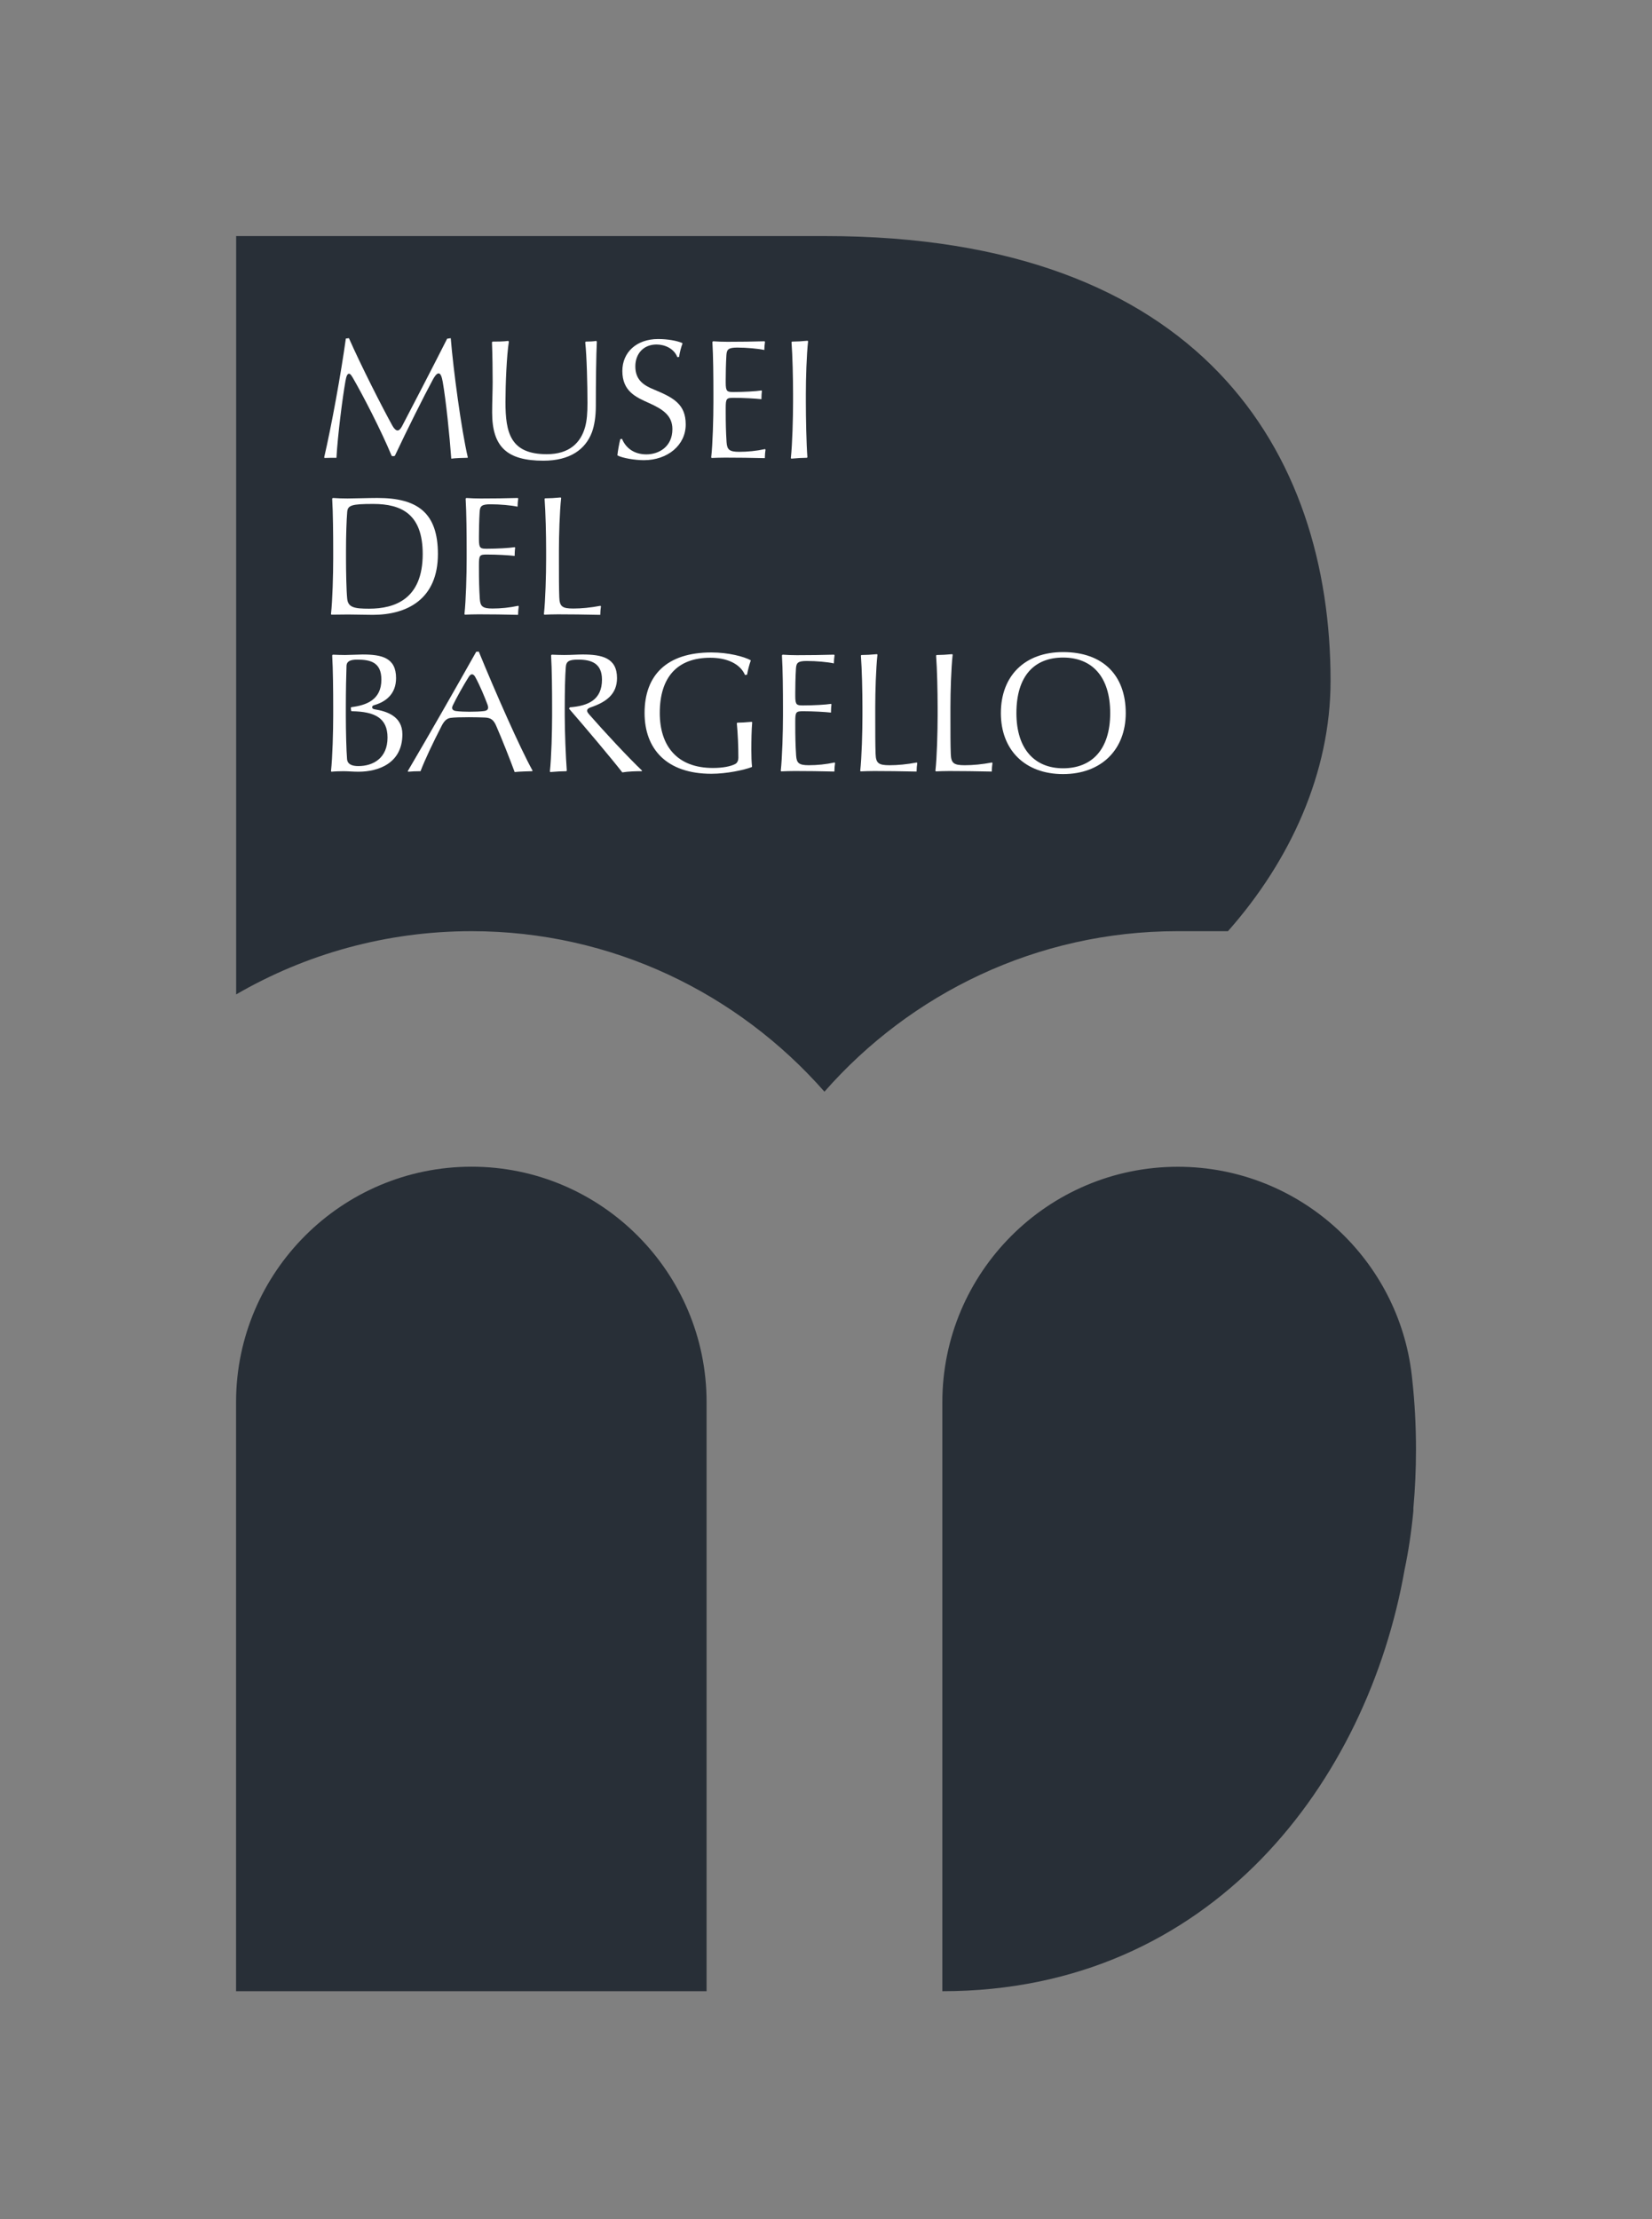 <?xml version="1.0" encoding="UTF-8" standalone="no"?>
<!-- Created with Inkscape (http://www.inkscape.org/) -->

<svg
   version="1.1"
   id="svg1"
   width="529.135"
   height="710.551"
   viewBox="0 0 529.135 710.551"
   sodipodi:docname="a14d22e3-3fce-439d-af4f-e89e7b79effd.ai"
   xmlns:inkscape="http://www.inkscape.org/namespaces/inkscape"
   xmlns:sodipodi="http://sodipodi.sourceforge.net/DTD/sodipodi-0.dtd"
   xmlns="http://www.w3.org/2000/svg"
   xmlns:svg="http://www.w3.org/2000/svg">
  <rect x="0" y="0" width="529.135" height="710.551" fill="#808080" stroke="none"/>
  <defs
     id="defs1">
    <clipPath
       clipPathUnits="userSpaceOnUse"
       id="clipPath2">
      <path
         d="M 0,532.913 H 396.851 V 0 H 0 Z"
         transform="translate(-339.137,-202.702)"
         id="path2" />
    </clipPath>
    <clipPath
       clipPathUnits="userSpaceOnUse"
       id="clipPath4">
      <path
         d="M 0,532.913 H 396.851 V 0 H 0 Z"
         transform="translate(-340.157,-184.812)"
         id="path4" />
    </clipPath>
    <clipPath
       clipPathUnits="userSpaceOnUse"
       id="clipPath6">
      <path
         d="M 0,532.913 H 396.851 V 0 H 0 Z"
         transform="translate(-113.284,-252.731)"
         id="path6" />
    </clipPath>
    <clipPath
       clipPathUnits="userSpaceOnUse"
       id="clipPath8">
      <path
         d="M 0,532.913 H 396.851 V 0 H 0 Z"
         transform="translate(-198.239,-476.22)"
         id="path8" />
    </clipPath>
    <clipPath
       clipPathUnits="userSpaceOnUse"
       id="clipPath10">
      <path
         d="M 0,532.913 H 396.851 V 0 H 0 Z"
         transform="translate(-105.366,-443.245)"
         id="path10" />
    </clipPath>
    <clipPath
       clipPathUnits="userSpaceOnUse"
       id="clipPath12">
      <path
         d="M 0,532.913 H 396.851 V 0 H 0 Z"
         transform="translate(-140.712,-450.879)"
         id="path12" />
    </clipPath>
    <clipPath
       clipPathUnits="userSpaceOnUse"
       id="clipPath14">
      <path
         d="M 0,532.913 H 396.851 V 0 H 0 Z"
         transform="translate(-163.948,-450.387)"
         id="path14" />
    </clipPath>
    <clipPath
       clipPathUnits="userSpaceOnUse"
       id="clipPath16">
      <path
         d="M 0,532.913 H 396.851 V 0 H 0 Z"
         transform="translate(-171.38,-436.308)"
         id="path16" />
    </clipPath>
    <clipPath
       clipPathUnits="userSpaceOnUse"
       id="clipPath18">
      <path
         d="M 0,532.913 H 396.851 V 0 H 0 Z"
         transform="translate(-193.999,-451.085)"
         id="path18" />
    </clipPath>
    <clipPath
       clipPathUnits="userSpaceOnUse"
       id="clipPath20">
      <path
         d="M 0,532.913 H 396.851 V 0 H 0 Z"
         transform="translate(-83.119,-400.729)"
         id="path20" />
    </clipPath>
    <clipPath
       clipPathUnits="userSpaceOnUse"
       id="clipPath22">
      <path
         d="M 0,532.913 H 396.851 V 0 H 0 Z"
         transform="translate(-112.102,-398.677)"
         id="path22" />
    </clipPath>
    <clipPath
       clipPathUnits="userSpaceOnUse"
       id="clipPath24">
      <path
         d="M 0,532.913 H 396.851 V 0 H 0 Z"
         transform="translate(-134.352,-389.482)"
         id="path24" />
    </clipPath>
    <clipPath
       clipPathUnits="userSpaceOnUse"
       id="clipPath26">
      <path
         d="M 0,532.913 H 396.851 V 0 H 0 Z"
         transform="translate(-93.093,-355.792)"
         id="path26" />
    </clipPath>
    <clipPath
       clipPathUnits="userSpaceOnUse"
       id="clipPath28">
      <path
         d="M 0,532.913 H 396.851 V 0 H 0 Z"
         transform="translate(-109.556,-362.154)"
         id="path28" />
    </clipPath>
    <clipPath
       clipPathUnits="userSpaceOnUse"
       id="clipPath30">
      <path
         d="M 0,532.913 H 396.851 V 0 H 0 Z"
         transform="translate(-135.665,-363.098)"
         id="path30" />
    </clipPath>
    <clipPath
       clipPathUnits="userSpaceOnUse"
       id="clipPath32">
      <path
         d="M 0,532.913 H 396.851 V 0 H 0 Z"
         transform="translate(-180.573,-348.69)"
         id="path32" />
    </clipPath>
    <clipPath
       clipPathUnits="userSpaceOnUse"
       id="clipPath34">
      <path
         d="M 0,532.913 H 396.851 V 0 H 0 Z"
         transform="translate(-188.089,-361.045)"
         id="path34" />
    </clipPath>
    <clipPath
       clipPathUnits="userSpaceOnUse"
       id="clipPath36">
      <path
         d="M 0,532.913 H 396.851 V 0 H 0 Z"
         transform="translate(-210.339,-351.851)"
         id="path36" />
    </clipPath>
    <clipPath
       clipPathUnits="userSpaceOnUse"
       id="clipPath38">
      <path
         d="M 0,532.913 H 396.851 V 0 H 0 Z"
         transform="translate(-228.401,-351.851)"
         id="path38" />
    </clipPath>
    <clipPath
       clipPathUnits="userSpaceOnUse"
       id="clipPath40">
      <path
         d="M 0,532.913 H 396.851 V 0 H 0 Z"
         transform="translate(-255.371,-375.002)"
         id="path40" />
    </clipPath>
  </defs>
  <sodipodi:namedview
     id="namedview1"
     pagecolor="#ffffff"
     bordercolor="#000000"
     borderopacity="0.25"
     inkscape:showpageshadow="2"
     inkscape:pageopacity="0.0"
     inkscape:pagecheckerboard="0"
     inkscape:deskcolor="#d1d1d1">
    <inkscape:page
       x="0"
       y="0"
       inkscape:label="1"
       id="page1"
       width="529.135"
       height="710.551"
       margin="72.901 75.592 75.591 75.59"
       bleed="0" />
  </sodipodi:namedview>
  <g
     id="layer-MC0"
     inkscape:groupmode="layer"
     inkscape:label="Layer 1">
    <path
       id="path1"
       d="M 0,0 C 0.044,-0.371 0.078,-0.747 0.122,-1.123 0.088,-0.747 0.044,-0.371 0,0"
       style="fill:#282f37;fill-opacity:1;fill-rule:nonzero;stroke:none"
       transform="matrix(1.333,0,0,-1.333,452.182,440.281)"
       clip-path="url(#clipPath2)" />
    <path
       id="path3"
       d="m 0,0 c 0,5.859 -0.317,11.489 -0.898,16.757 0.009,-0.019 0.009,-0.034 0.009,-0.053 0,0.019 -0.009,0.044 -0.009,0.063 -0.044,0.376 -0.08,0.752 -0.123,1.123 -1.591,13.765 -8.143,26.035 -17.817,34.985 -10.092,9.327 -23.578,15.044 -38.383,15.044 -31.206,0 -56.592,-25.376 -56.592,-56.566 v -141.474 c 64.917,0 102.208,50.683 111.079,101.303 0.913,4.292 1.621,9.018 2.104,14.052 v 0.655 0.014 -0.009 C -0.225,-9.609 0,-4.888 0,0"
       style="fill:#282f37;fill-opacity:1;fill-rule:nonzero;stroke:none"
       transform="matrix(1.333,0,0,-1.333,453.543,464.135)"
       clip-path="url(#clipPath4)" />
    <path
       id="path5"
       d="M 0,0 C -31.162,0 -56.484,-25.27 -56.591,-56.372 V -198.056 H 56.469 V -56.567 C 56.469,-25.376 31.133,0 0,0"
       style="fill:#282f37;fill-opacity:1;fill-rule:nonzero;stroke:none"
       transform="matrix(1.333,0,0,-1.333,151.046,373.575)"
       clip-path="url(#clipPath6)" />
    <path
       id="path7"
       d="m 0,0 h -141.546 v -182.162 c 16.65,9.654 35.985,15.191 56.59,15.191 33.766,0 64.028,-14.971 84.77,-38.555 20.708,23.584 51.036,38.555 84.82,38.555 h 12.137 c 14.991,16.938 24.655,38.061 24.655,60.146 C 121.426,-51.811 90.195,0 0,0"
       style="fill:#282f37;fill-opacity:1;fill-rule:nonzero;stroke:none"
       transform="matrix(1.333,0,0,-1.333,264.319,75.59)"
       clip-path="url(#clipPath8)" />
    <path
       id="path9"
       d="m 0,0 c -0.493,0 -1.026,-0.821 -1.396,-1.519 -2.134,-3.94 -6.156,-11.985 -9.112,-18.265 -0.205,-0.123 -0.616,-0.165 -0.78,0 -2.545,6.116 -6.854,14.448 -9.276,18.635 -0.411,0.697 -0.657,1.067 -0.985,1.067 -0.328,0 -0.616,-0.493 -0.821,-1.683 -0.739,-4.146 -1.888,-13.258 -2.175,-18.512 -0.862,0 -2.012,0 -2.832,-0.041 l -0.124,0.123 c 1.806,7.799 4.023,20.031 5.213,28.569 l 0.739,0.082 c 2.914,-6.609 7.963,-16.542 10.466,-21.057 0.411,-0.739 0.863,-1.108 1.232,-1.108 0.37,0 0.739,0.41 1.067,1.026 2.299,4.391 7.265,13.955 10.836,21.016 L 2.915,8.456 C 3.53,0.903 5.459,-13.545 7.019,-20.195 l -0.082,-0.082 c -0.739,0 -3.038,-0.082 -3.899,-0.205 C 2.668,-15.228 1.765,-6.444 0.985,-2.011 0.78,-0.862 0.493,0 0,0"
       style="fill:#ffffff;fill-opacity:1;fill-rule:nonzero;stroke:none"
       transform="matrix(1.333,0,0,-1.333,140.488,119.558)"
       clip-path="url(#clipPath10)" />
    <path
       id="path11"
       d="M 0,0 C 0.862,0 1.847,0.042 2.503,0.165 L 2.668,0 C 2.503,-3.078 2.421,-9.933 2.421,-15.474 c 0,-2.463 -0.328,-4.638 -0.943,-6.321 -1.56,-4.105 -5.254,-6.814 -11.658,-6.814 -8.66,0 -12.314,3.243 -12.314,11.575 0,2.545 0.124,5.295 0.124,7.347 0,2.709 -0.041,6.321 -0.165,9.523 L -22.411,0 c 1.067,0 2.544,0 3.776,0.165 L -18.471,0 c -0.533,-3.283 -0.821,-10.343 -0.821,-14.489 0,-7.429 1.19,-12.56 9.933,-12.56 5.378,0 8.128,2.709 9.194,6.485 0.452,1.642 0.575,3.407 0.575,5.829 0,4.269 -0.164,11.287 -0.534,14.571 z"
       style="fill:#ffffff;fill-opacity:1;fill-rule:nonzero;stroke:none"
       transform="matrix(1.333,0,0,-1.333,187.616,109.379)"
       clip-path="url(#clipPath12)" />
    <path
       id="path13"
       d="m 0,0 c -0.287,-0.698 -0.657,-2.052 -0.821,-3.202 l -0.41,-0.041 c -0.821,2.094 -3.038,3.037 -5.008,3.037 -3.16,0 -5.09,-2.257 -5.09,-5.253 0,-3.243 1.971,-4.557 4.516,-5.583 4.638,-1.929 7.593,-3.488 7.593,-8.373 0,-5.007 -4.392,-8.579 -10.056,-8.579 -2.135,0 -5.131,0.493 -6.363,1.15 0.083,0.944 0.411,2.791 0.698,3.899 l 0.411,0.082 c 0.944,-2.299 2.996,-3.735 5.869,-3.735 2.914,0 6.24,1.765 6.24,6.075 0,3.366 -2.504,4.843 -5.583,6.239 -3.12,1.395 -6.444,2.791 -6.444,7.717 0,4.556 3.489,7.675 8.578,7.675 2.381,0 4.516,-0.41 5.788,-0.944 z"
       style="fill:#ffffff;fill-opacity:1;fill-rule:nonzero;stroke:none"
       transform="matrix(1.333,0,0,-1.333,218.597,110.035)"
       clip-path="url(#clipPath14)" />
    <path
       id="path15"
       d="m 0,0 v 2.052 c 0,3.695 -0.041,9.154 -0.247,12.437 l 0.165,0.165 c 1.067,-0.083 2.298,-0.124 3.448,-0.124 2.709,0 6.444,0.041 8.906,0.124 l 0.124,-0.124 c -0.083,-0.533 -0.165,-1.395 -0.165,-1.97 -1.518,0.329 -4.227,0.575 -6.485,0.575 -2.134,0 -2.544,-0.41 -2.627,-1.847 C 2.996,9.317 2.955,6.814 2.955,5.459 v -0.78 c 0,-2.134 0.37,-2.216 1.888,-2.216 2.422,0 5.418,0.164 6.691,0.37 L 11.657,2.709 C 11.575,2.217 11.534,1.272 11.534,0.739 10.097,0.903 7.265,1.067 4.843,1.067 3.119,1.067 2.955,0.903 2.955,-1.437 v -0.697 c 0,-2.955 0.041,-4.844 0.206,-7.47 0.123,-1.766 0.656,-2.299 3.037,-2.299 2.011,0 4.104,0.205 6.198,0.656 l 0.123,-0.123 c -0.082,-0.492 -0.164,-1.436 -0.164,-2.052 -2.915,0.082 -6.814,0.123 -9.523,0.123 -1.231,0 -2.257,-0.041 -3.243,-0.082 l -0.123,0.123 C -0.164,-10.015 0,-3.694 0,0"
       style="fill:#ffffff;fill-opacity:1;fill-rule:nonzero;stroke:none"
       transform="matrix(1.333,0,0,-1.333,228.507,128.807)"
       clip-path="url(#clipPath16)" />
    <path
       id="path17"
       d="M 0,0 0.123,-0.123 C -0.246,-3.53 -0.411,-9.03 -0.411,-12.725 v -2.052 c 0,-3.735 0.124,-10.015 0.37,-13.217 l -0.123,-0.123 c -0.903,0 -2.422,-0.082 -3.735,-0.205 l -0.123,0.123 c 0.369,3.407 0.533,9.728 0.533,13.422 v 2.052 c 0,3.695 -0.123,9.195 -0.369,12.396 l 0.123,0.123 C -2.75,-0.206 -1.231,-0.123 0,0"
       style="fill:#ffffff;fill-opacity:1;fill-rule:nonzero;stroke:none"
       transform="matrix(1.333,0,0,-1.333,258.665,109.105)"
       clip-path="url(#clipPath18)" />
    <path
       id="path19"
       d="m 0,0 v -2.052 c 0,-2.832 0.083,-7.594 0.288,-9.564 0.205,-2.093 1.764,-2.381 5.254,-2.381 6.197,0 12.888,2.299 12.888,13.135 0,9.523 -5.008,12.027 -11.904,12.027 -5.172,0 -6.115,-0.329 -6.238,-1.929 C 0.124,7.307 0,3.694 0,0 M -3.078,-2.052 V 0 c 0,3.694 -0.041,9.153 -0.247,12.437 l 0.165,0.165 c 1.067,-0.083 2.298,-0.124 3.53,-0.124 1.682,0 4.843,0.124 7.183,0.124 9.605,0 14.53,-3.531 14.53,-13.464 0,-10.836 -7.388,-14.612 -15.639,-14.612 -1.97,0 -4.063,0.082 -5.91,0.082 -1.109,0 -2.791,-0.041 -4.023,-0.041 l -0.123,0.123 c 0.369,3.243 0.534,9.564 0.534,13.258"
       style="fill:#ffffff;fill-opacity:1;fill-rule:nonzero;stroke:none"
       transform="matrix(1.333,0,0,-1.333,110.825,176.245)"
       clip-path="url(#clipPath20)" />
    <path
       id="path21"
       d="m 0,0 v 2.052 c 0,3.695 -0.041,9.154 -0.247,12.437 l 0.165,0.165 c 1.067,-0.083 2.298,-0.124 3.448,-0.124 2.709,0 6.444,0.041 8.906,0.124 l 0.124,-0.124 c -0.082,-0.533 -0.165,-1.395 -0.165,-1.97 -1.518,0.329 -4.227,0.575 -6.484,0.575 -2.135,0 -2.545,-0.41 -2.627,-1.847 C 2.996,9.317 2.955,6.814 2.955,5.459 v -0.78 c 0,-2.134 0.37,-2.216 1.888,-2.216 2.422,0 5.418,0.164 6.691,0.37 L 11.657,2.709 C 11.575,2.217 11.534,1.272 11.534,0.739 10.097,0.903 7.265,1.067 4.843,1.067 3.12,1.067 2.955,0.903 2.955,-1.437 v -0.697 c 0,-2.955 0.041,-4.844 0.206,-7.47 0.123,-1.766 0.656,-2.299 3.037,-2.299 2.011,0 4.104,0.205 6.198,0.656 l 0.123,-0.123 c -0.082,-0.492 -0.164,-1.436 -0.164,-2.052 -2.915,0.082 -6.814,0.123 -9.523,0.123 -1.231,0 -2.257,-0.041 -3.243,-0.082 l -0.123,0.123 C -0.165,-10.015 0,-3.694 0,0"
       style="fill:#ffffff;fill-opacity:1;fill-rule:nonzero;stroke:none"
       transform="matrix(1.333,0,0,-1.333,149.469,178.982)"
       clip-path="url(#clipPath22)" />
    <path
       id="path23"
       d="m 0,0 c 0.082,-2.216 0.698,-2.709 3.366,-2.709 1.929,0 4.145,0.205 6.526,0.657 l 0.123,-0.123 C 9.933,-2.668 9.851,-3.612 9.851,-4.228 6.28,-4.146 2.38,-4.104 -0.329,-4.104 c -1.231,0 -2.339,-0.042 -3.242,-0.083 l -0.123,0.124 c 0.369,3.242 0.533,9.563 0.533,13.257 v 2.053 c 0,3.694 -0.123,9.194 -0.369,12.396 l 0.123,0.123 c 0.985,0 2.504,0.082 3.735,0.205 L 0.451,23.848 C 0.082,20.441 -0.083,14.941 -0.083,11.247 V 9.194 C -0.083,5.172 -0.083,2.135 0,0"
       style="fill:#ffffff;fill-opacity:1;fill-rule:nonzero;stroke:none"
       transform="matrix(1.333,0,0,-1.333,179.135,191.241)"
       clip-path="url(#clipPath24)" />
    <path
       id="path25"
       d="m 0,0 c 0,4.679 -3.038,6.239 -8.579,6.321 l -0.164,0.082 -0.082,0.78 0.164,0.123 c 3.612,0.452 7.183,1.765 7.183,6.609 0,4.228 -2.709,4.802 -5.829,4.802 -1.641,0 -2.462,-0.41 -2.544,-1.395 C -9.934,15.187 -10.016,11 -10.016,7.306 V 5.254 c 0,-3.735 0.124,-8.456 0.288,-10.384 0.082,-1.273 1.149,-1.724 2.709,-1.724 C -3.407,-6.854 0,-4.925 0,0 m 3.571,0.78 c 0,-6.978 -5.788,-8.989 -10.549,-8.989 -1.314,0 -2.463,0.123 -3.612,0.123 -0.739,0 -2.299,-0.041 -2.873,-0.123 l -0.123,0.123 c 0.369,3.325 0.533,9.646 0.533,13.34 v 2.052 c 0,3.694 -0.041,9.153 -0.246,12.437 l 0.164,0.165 c 1.067,-0.041 1.888,-0.082 2.914,-0.082 1.068,0 3.325,0.123 4.228,0.123 4.638,0 8.045,-0.781 8.045,-5.665 0,-3.899 -2.545,-5.746 -5.336,-6.526 C -3.899,7.553 -3.858,6.855 -3.038,6.773 -0.288,6.321 3.571,5.172 3.571,0.78"
       style="fill:#ffffff;fill-opacity:1;fill-rule:nonzero;stroke:none"
       transform="matrix(1.333,0,0,-1.333,124.124,236.162)"
       clip-path="url(#clipPath26)" />
    <path
       id="path27"
       d="m 0,0 c 0.862,-0.123 2.38,-0.164 3.202,-0.164 1.19,0 2.627,0.041 3.529,0.164 C 7.634,0.123 7.922,0.575 7.552,1.56 6.896,3.325 5.705,6.198 4.638,8.127 4.392,8.62 4.104,8.825 3.817,8.825 3.53,8.825 3.284,8.579 2.996,8.127 1.806,6.239 0.082,3.161 -0.78,1.354 -1.149,0.616 -0.903,0.123 0,0 m 5.459,14.284 c 3.858,-9.441 9.892,-23.15 12.93,-28.609 l -0.124,-0.123 c -0.492,0 -3.201,-0.082 -4.186,-0.205 -1.068,2.914 -2.996,7.799 -4.392,11 -0.657,1.56 -1.314,2.011 -2.709,2.093 -0.944,0.041 -2.422,0.082 -3.9,0.082 -1.929,0 -3.53,-0.041 -4.391,-0.164 -0.986,-0.123 -1.602,-0.862 -2.135,-1.888 -2.135,-4.146 -3.982,-8.045 -5.09,-10.918 -1.067,0 -2.093,-0.041 -2.955,-0.123 l -0.123,0.123 C -6.28,-5.377 -0.452,4.843 4.843,14.243 Z"
       style="fill:#ffffff;fill-opacity:1;fill-rule:nonzero;stroke:none"
       transform="matrix(1.333,0,0,-1.333,146.075,227.679)"
       clip-path="url(#clipPath28)" />
    <path
       id="path29"
       d="M 0,0 V -2.052 C 0,-5.746 0.247,-12.067 0.493,-15.269 L 0.37,-15.392 c -0.986,0 -2.504,-0.082 -3.818,-0.205 l -0.123,0.123 c 0.369,3.407 0.534,9.728 0.534,13.422 V 0 c 0,3.694 -0.041,9.153 -0.247,12.437 l 0.165,0.165 c 1.067,-0.041 1.929,-0.082 2.955,-0.082 1.724,0 3.284,0.123 4.433,0.123 4.638,0 8.291,-0.781 8.291,-5.665 0,-3.899 -2.627,-5.788 -6.403,-7.06 -0.451,-0.164 -0.78,-0.41 -0.78,-0.78 0,-0.287 0.165,-0.492 0.575,-0.985 3.53,-4.022 9.071,-10.015 12.642,-13.422 l -0.123,-0.123 c -1.396,0 -3.16,-0.041 -4.638,-0.287 -2.75,3.53 -9.236,11.205 -12.807,15.31 l 0.205,0.328 c 4.434,0.329 7.717,1.806 7.717,6.649 0,3.941 -2.586,4.803 -5.705,4.803 C 0.985,11.411 0.329,11 0.247,9.523 0.082,7.389 0,3.694 0,0"
       style="fill:#ffffff;fill-opacity:1;fill-rule:nonzero;stroke:none"
       transform="matrix(1.333,0,0,-1.333,180.887,226.42)"
       clip-path="url(#clipPath30)" />
    <path
       id="path31"
       d="m 0,0 c -1.847,-0.698 -5.993,-1.601 -9.687,-1.601 -10.754,0 -16.049,5.952 -16.049,14.613 0,9.071 5.336,14.53 16.049,14.53 4.105,0 7.84,-0.985 9.482,-1.888 -0.37,-1.067 -0.698,-2.258 -0.903,-3.448 l -0.493,-0.082 c -1.19,2.75 -4.433,4.146 -8.332,4.146 -7.963,0 -12.15,-4.68 -12.15,-13.258 0,-7.963 4.187,-13.217 12.766,-13.217 2.339,0 4.309,0.37 5.418,0.985 0.451,0.246 0.697,0.862 0.697,1.437 0,2.914 -0.123,5.582 -0.369,8.332 l 0.123,0.123 c 0.739,0 2.258,0.082 3.448,0.205 L 0.123,10.754 C -0.041,8.948 -0.082,6.362 -0.082,4.105 c 0,-1.519 0.041,-2.874 0.164,-3.981 z"
       style="fill:#ffffff;fill-opacity:1;fill-rule:nonzero;stroke:none"
       transform="matrix(1.333,0,0,-1.333,240.764,245.63)"
       clip-path="url(#clipPath32)" />
    <path
       id="path33"
       d="m 0,0 v 2.052 c 0,3.695 -0.041,9.154 -0.247,12.437 l 0.165,0.165 c 1.067,-0.082 2.298,-0.124 3.448,-0.124 2.709,0 6.444,0.042 8.906,0.124 l 0.124,-0.124 c -0.083,-0.533 -0.165,-1.395 -0.165,-1.97 -1.518,0.329 -4.227,0.575 -6.485,0.575 -2.134,0 -2.544,-0.41 -2.627,-1.847 C 2.996,9.318 2.955,6.814 2.955,5.459 v -0.78 c 0,-2.134 0.37,-2.216 1.888,-2.216 2.422,0 5.418,0.164 6.691,0.37 L 11.657,2.709 C 11.575,2.217 11.534,1.272 11.534,0.739 10.097,0.903 7.265,1.067 4.843,1.067 3.119,1.067 2.955,0.903 2.955,-1.437 v -0.697 c 0,-2.955 0.041,-4.844 0.206,-7.47 0.123,-1.766 0.656,-2.299 3.037,-2.299 2.011,0 4.104,0.205 6.198,0.656 l 0.123,-0.123 c -0.081,-0.492 -0.164,-1.436 -0.164,-2.052 -2.915,0.082 -6.814,0.123 -9.523,0.123 -1.231,0 -2.257,-0.041 -3.243,-0.082 l -0.123,0.123 C -0.164,-10.015 0,-3.694 0,0"
       style="fill:#ffffff;fill-opacity:1;fill-rule:nonzero;stroke:none"
       transform="matrix(1.333,0,0,-1.333,250.785,229.157)"
       clip-path="url(#clipPath34)" />
    <path
       id="path35"
       d="m 0,0 c 0.081,-2.216 0.697,-2.709 3.365,-2.709 1.93,0 4.146,0.206 6.527,0.657 l 0.123,-0.123 C 9.933,-2.668 9.851,-3.612 9.851,-4.228 c -3.572,0.082 -7.471,0.124 -10.18,0.124 -1.232,0 -2.34,-0.042 -3.242,-0.083 l -0.123,0.124 c 0.369,3.242 0.533,9.563 0.533,13.257 v 2.053 c 0,3.694 -0.123,9.194 -0.369,12.396 l 0.123,0.123 c 0.984,0 2.504,0.082 3.734,0.205 L 0.45,23.848 C 0.081,20.441 -0.083,14.941 -0.083,11.247 V 9.194 C -0.083,5.172 -0.083,2.135 0,0"
       style="fill:#ffffff;fill-opacity:1;fill-rule:nonzero;stroke:none"
       transform="matrix(1.333,0,0,-1.333,280.452,241.416)"
       clip-path="url(#clipPath36)" />
    <path
       id="path37"
       d="m 0,0 c 0.081,-2.216 0.697,-2.709 3.365,-2.709 1.93,0 4.146,0.206 6.527,0.657 l 0.123,-0.123 C 9.933,-2.668 9.851,-3.612 9.851,-4.228 c -3.572,0.082 -7.471,0.124 -10.18,0.124 -1.232,0 -2.34,-0.042 -3.242,-0.083 l -0.123,0.124 c 0.369,3.242 0.533,9.563 0.533,13.257 v 2.053 c 0,3.694 -0.123,9.194 -0.369,12.396 l 0.123,0.123 c 0.984,0 2.504,0.082 3.734,0.205 L 0.45,23.848 C 0.081,20.441 -0.083,14.941 -0.083,11.247 V 9.194 C -0.083,5.172 -0.083,2.135 0,0"
       style="fill:#ffffff;fill-opacity:1;fill-rule:nonzero;stroke:none"
       transform="matrix(1.333,0,0,-1.333,304.535,241.416)"
       clip-path="url(#clipPath38)" />
    <path
       id="path39"
       d="m 0,0 c -6.814,0 -11.206,-4.31 -11.206,-13.34 0,-8.784 4.515,-13.258 11.206,-13.258 6.854,0 11.328,4.433 11.328,13.258 C 11.328,-4.597 6.978,0 0,0 m 0,-27.994 c -9.071,0 -14.941,5.706 -14.941,14.654 0,8.948 5.747,14.653 14.941,14.653 9.646,0 15.063,-5.623 15.063,-14.653 0,-8.825 -5.911,-14.654 -15.063,-14.654"
       style="fill:#ffffff;fill-opacity:1;fill-rule:nonzero;stroke:none"
       transform="matrix(1.333,0,0,-1.333,340.495,210.549)"
       clip-path="url(#clipPath40)" />
  </g>
</svg>
